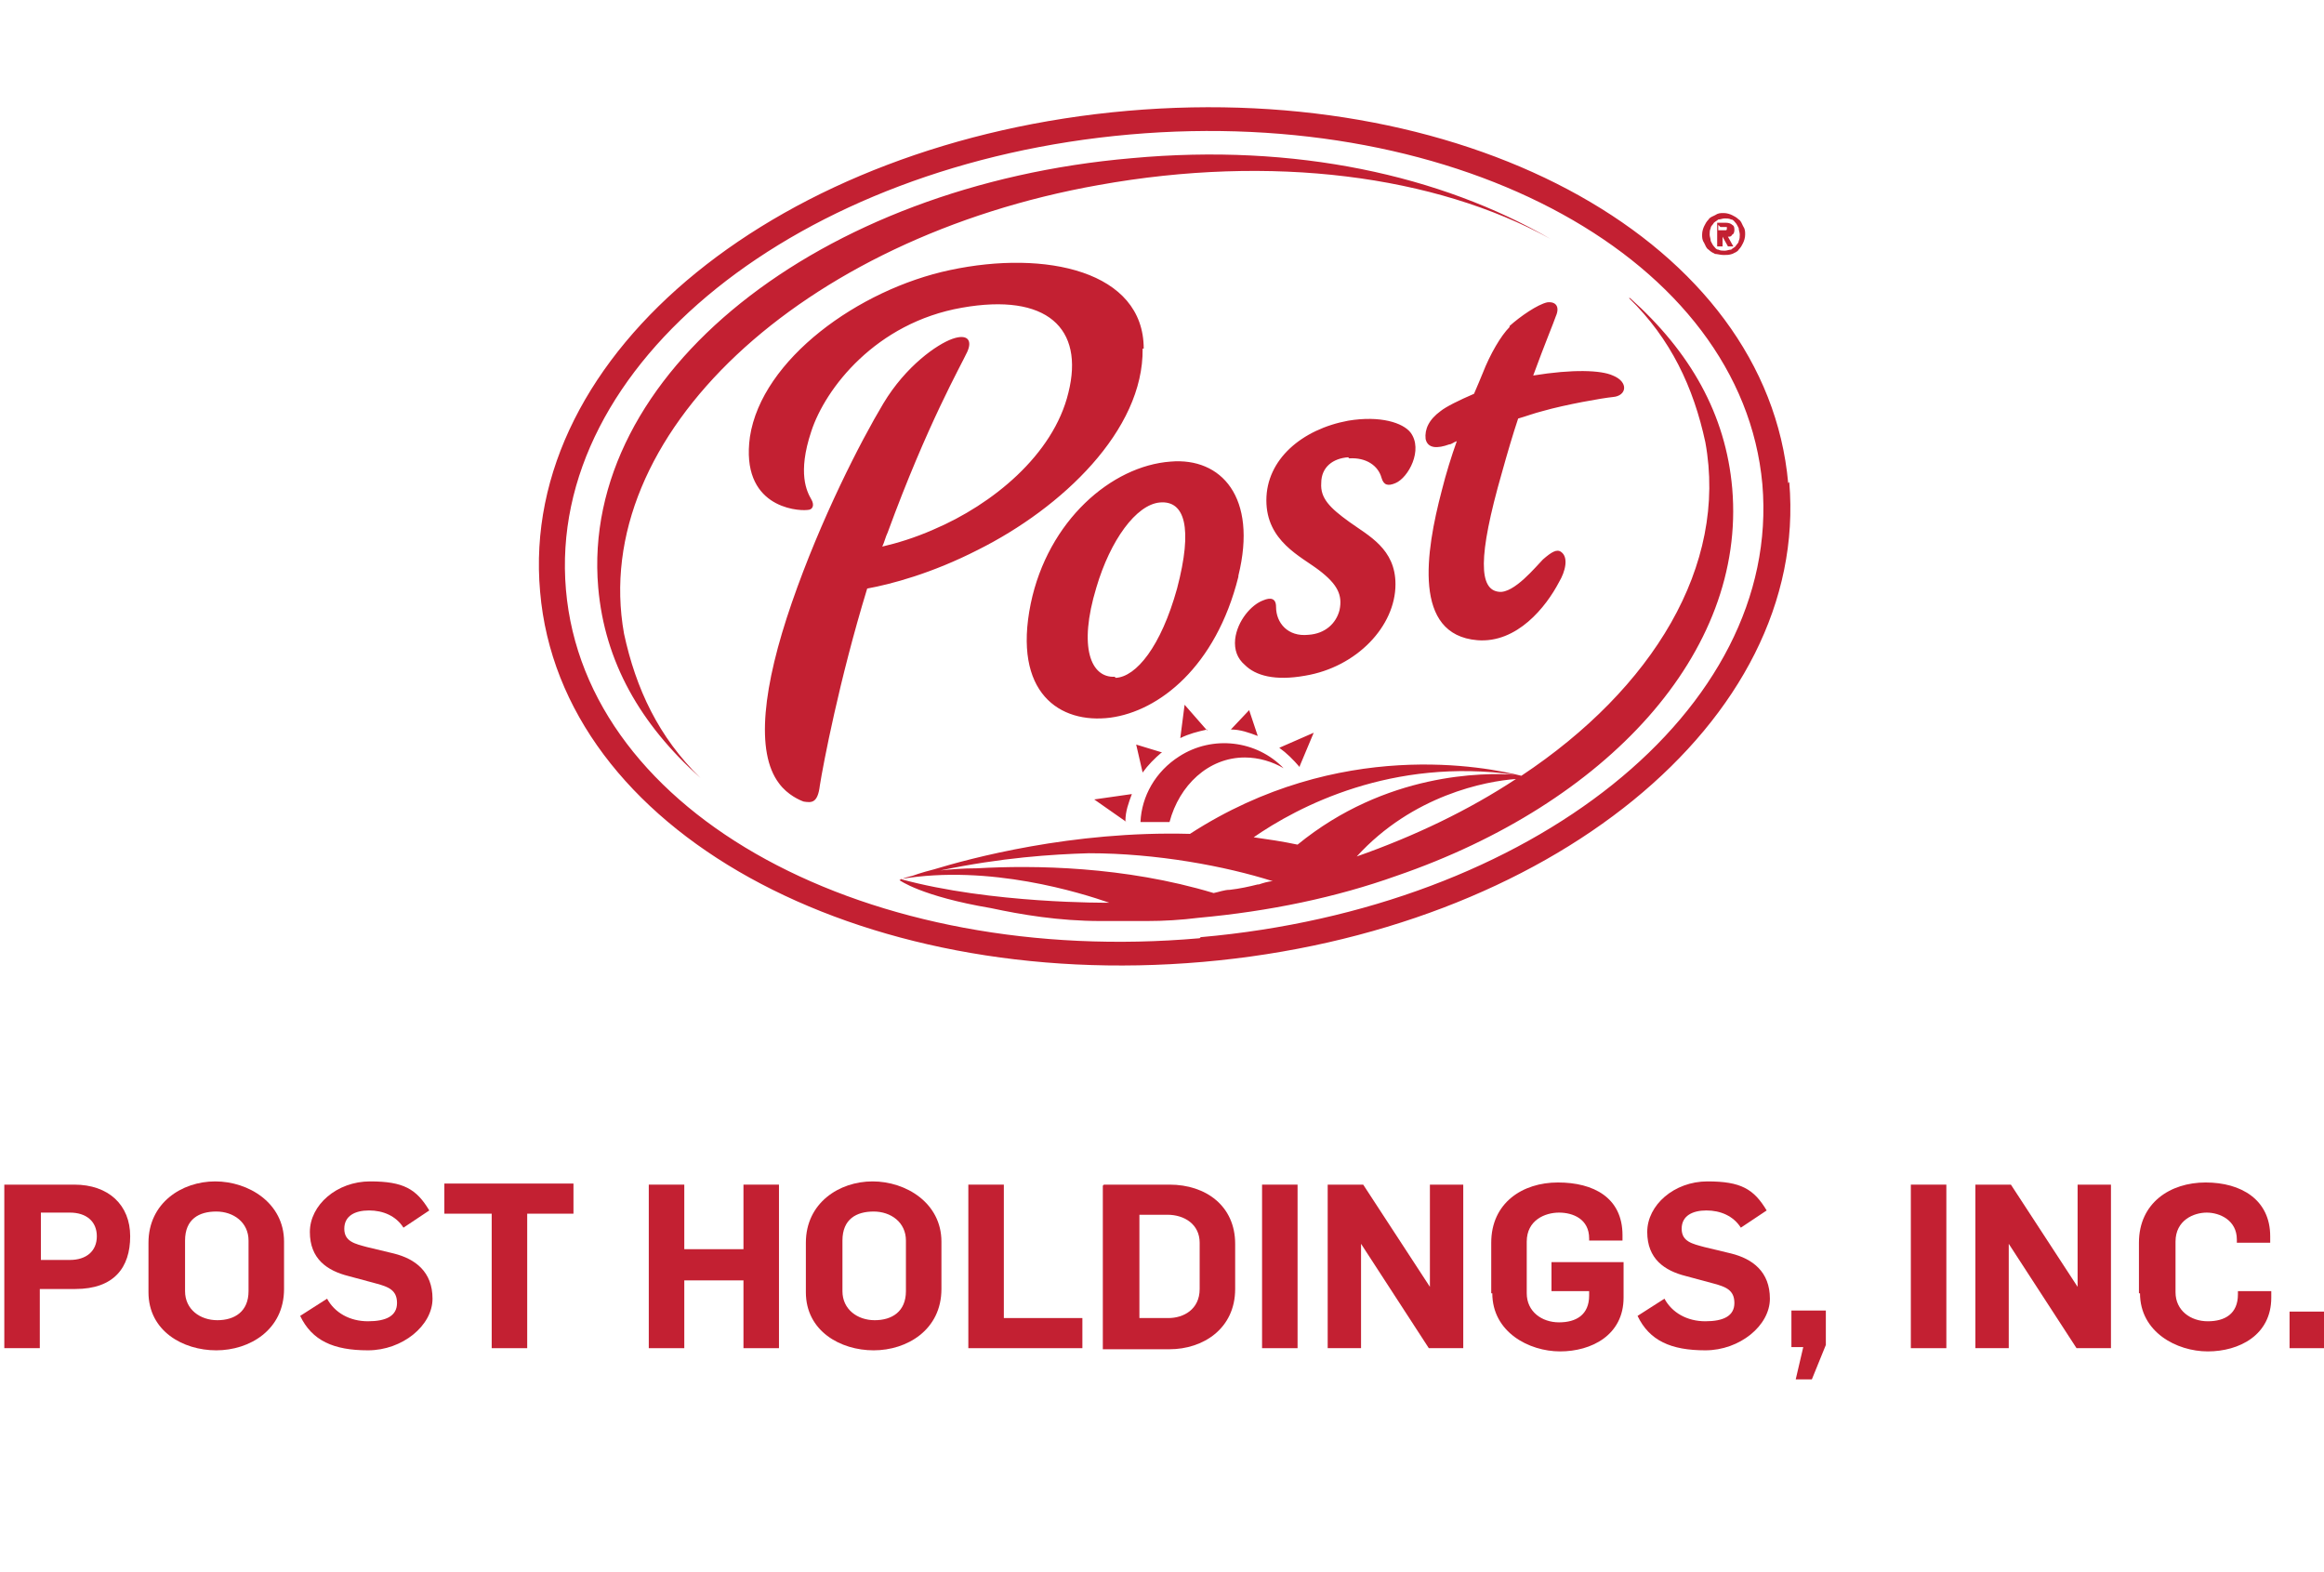 <?xml version="1.0" encoding="UTF-8"?>
<svg xmlns="http://www.w3.org/2000/svg" version="1.1" viewBox="0 0 216 146.1">
  <defs>
    <style>
      .cls-1 {
        fill: #c32032;
      }
    </style>
  </defs>
  <!-- Generator: Adobe Illustrator 28.6.0, SVG Export Plug-In . SVG Version: 1.2.0 Build 709)  -->
  <g>
    <g id="Layer_1">
      <g>
        <path class="cls-1" d="M115.1,53.5c1.8-7.3-1.6-11-6.3-10.6-5.5.4-11.4,5.5-13,13.2-1.7,8.3,2.7,11.2,7.4,10.6,4.5-.6,9.8-4.7,11.9-13.1ZM103.6,62.9c-2.2.1-3.4-2.7-1.7-8.3,1.3-4.4,3.7-7.7,5.9-7.9,2.3-.2,3.1,2.3,1.6,8-1.5,5.4-3.8,8.2-5.7,8.3ZM102.1,17.2c16.1-2.9,31.3-.9,42,5-10.2-5.9-23.7-8.9-38.9-7.5-29.1,2.5-51.3,20.1-49.6,39.9.6,6.9,3.9,12.7,9.5,17.7-3.9-3.8-6-8.3-7.1-13.4-3.3-18.4,16.5-36.8,44.1-41.7ZM125.4,42.6c1.6-.1,2.7.7,3,1.8.2.7.6.8,1.3.5,1.2-.5,2.6-3.1,1.4-4.7-.7-.9-2.8-1.6-5.8-1.1-4.3.8-7.6,3.6-7.6,7.4s3.2,5.2,4.9,6.5c1.7,1.3,2.2,2.3,1.9,3.7-.3,1.2-1.3,2.2-2.9,2.3-1.9.2-3-1.1-3-2.6,0-.8-.5-.9-1.2-.6-1.1.4-2.4,1.9-2.6,3.6-.1,1,.2,1.8.9,2.4,1,1,2.8,1.5,5.6,1,4.8-.8,8.4-4.6,8.4-8.5,0-3.3-2.5-4.5-4.3-5.8-1.8-1.3-2.7-2.2-2.6-3.6,0-1.5,1.1-2.3,2.5-2.4ZM140.3,30.4c-.8.8-1.8,2.5-2.5,4.3-.2.5-.5,1.2-.8,1.9-1.4.6-2.6,1.2-3.1,1.6-1.1.8-1.5,1.7-1.4,2.6.2.9,1.1.9,2.2.5.2,0,.4-.2.7-.3-.5,1.4-1,3-1.4,4.6-1.5,5.7-2.7,13.4,3.3,13.9,3.7.3,6.4-3.1,7.6-5.4.6-1,.9-2.3.2-2.8-.4-.3-.9,0-1.7.7-.6.6-2.7,3.2-4.1,3-1.8-.2-2-3.1.3-11.1.5-1.8,1-3.5,1.5-5,.7-.2,1.5-.5,2.3-.7,2.1-.6,5.5-1.2,6.5-1.3,1.3-.1,1.5-1.4,0-2-1.1-.5-3.7-.6-7.4,0,1.1-3,1.9-4.9,2.1-5.5.4-.9,0-1.4-.8-1.3-.9.2-2.5,1.3-3.5,2.2ZM159.9,22h.2l.5.9h.5l-.5-.9c.2,0,.3,0,.4-.2.1,0,.2-.2.2-.4s0-.4-.2-.5c-.1-.1-.3-.2-.6-.2h-.8v2.2h.5v-.9ZM159.9,21.1h.3s0,0,.1,0c0,0,0,0,.1,0,0,0,0,0,.1,0,0,0,0,0,0,.1,0,.1,0,.2-.1.2,0,0-.2,0-.3,0h-.4v-.5ZM166.2,44.9c-2-22.3-29.3-37.4-61.4-34.6-32.1,2.8-56.6,22.4-54.6,44.7,1.9,22.2,29.5,37.2,61.6,34.4,32.1-2.8,56.4-22.4,54.5-44.6ZM111.5,87.2c-30.7,2.7-57.1-11.4-58.9-32.4-1.8-21,21.7-39.6,52.4-42.3,30.7-2.7,56.9,11.6,58.8,32.5,1.8,21-21.5,39.4-52.2,42.1ZM158.8,23.2c.2.2.4.3.6.4.2,0,.5.1.8.1s.5,0,.8-.1c.2-.1.5-.2.6-.4.2-.2.3-.4.4-.6.1-.2.2-.5.2-.8s0-.5-.2-.8c-.1-.2-.2-.5-.4-.6-.2-.2-.4-.3-.6-.4-.2-.1-.5-.2-.8-.2s-.5,0-.8.2c-.2.1-.5.2-.6.4-.2.2-.3.4-.4.6-.1.2-.2.5-.2.8s0,.5.2.8c.1.2.2.5.4.6ZM159,21.2c0-.2.2-.3.3-.5.1-.1.3-.2.4-.3.2,0,.4-.1.6-.1s.4,0,.6.1c.2,0,.3.2.4.3.1.1.2.3.3.5,0,.2.1.4.1.6s0,.4-.1.6c0,.2-.2.3-.3.5-.1.1-.3.2-.4.3-.2,0-.4.1-.6.1s-.4,0-.6-.1c-.2,0-.3-.2-.4-.3-.1-.1-.2-.3-.3-.5,0-.2-.1-.4-.1-.6s0-.4.1-.6ZM114.4,67.8c.9,0,1.7.3,2.5.6l-.8-2.4-1.7,1.8ZM120.8,71.2l1.3-3.1-3.2,1.4c.7.5,1.3,1.1,1.9,1.8ZM106.3,32.4c0-7.2-9.1-9.2-18-7.3-8.5,1.8-17.5,8.3-18.6,15.5-.9,6.5,4.3,6.9,5.3,6.8.6,0,.7-.5.4-1-.4-.7-1.3-2.4,0-6.3,1.3-4,6-10.1,14-11.5,7.9-1.4,11.4,1.9,9.9,7.9-1.4,5.8-7.1,10.4-12.5,12.7-1.8.8-3.5,1.3-4.8,1.6.2-.4.3-.9.5-1.3,3.7-10.1,6.8-15.5,7.4-16.8.5-1.1,0-1.7-1.4-1.2-1.4.5-4.3,2.5-6.4,6-2.1,3.5-5.8,10.7-8.5,18.5-2.7,7.8-3.4,13.9-1.2,16.8.8,1.1,2,1.6,2.3,1.7.7.1,1.3.2,1.5-1.5.3-1.9,1.8-9.8,4.4-18.3,2.2-.4,6-1.4,10.3-3.6,7.8-3.9,15.4-11.1,15.3-18.7ZM151.4,27.7c3.9,3.8,6,8.3,7.1,13.4,2.1,11.5-4.9,22.9-17.1,31-3.2-.8-16.9-3.6-30.8,5.4-11-.3-20.5,2.3-23.8,3.3-1.2.3-2,.6-2,.6h0c-.9.2-1.2.4-1.2.4,0,0,2,1.5,8.5,2.6,2.8.6,6.3,1.2,10.2,1.2,1.4,0,2.9,0,4.3,0,1.6,0,3.2-.1,4.8-.3,6.6-.6,12.8-1.9,18.4-3.9,19.5-6.7,32.5-20.7,31.2-36-.6-6.9-3.9-12.7-9.5-17.7ZM83.7,81.7h0c8.3-1.4,16.8,1.3,19.4,2.2-.2,0-11,.1-19.4-2.2ZM116.9,82.2c-.8.2-1.7.4-2.6.5-.5,0-1,.2-1.5.3-8.3-2.5-16.7-2.6-22-2.3-1.3,0-2.5.1-3.4.2,5.7-1.2,10.4-1.5,13.8-1.6,6.3,0,12.7,1.2,17.1,2.6-.4,0-1,.2-1.3.3ZM116.4,77.9c4.3-3,13-7.5,24.4-5.9,0,0,0,0,0,0h0s0,0,0,0c-2.9-.2-12-.2-20.2,6.5-1.4-.3-2.8-.5-4.2-.7ZM126.1,79.6c5.2-5.7,12-7,14.8-7.2-4.4,2.9-9.4,5.3-14.8,7.2ZM115.7,70.4c1.3,0,2.6.4,3.6,1-2.5-2.6-6.6-3.1-9.7-1.1-2.2,1.4-3.5,3.7-3.6,6.1.8,0,1.9,0,2.7,0,.9-3.4,3.6-6,7-6ZM112.2,67.9l-2.1-2.4-.4,3.1c.8-.4,1.6-.6,2.5-.8ZM107.9,69.9l-2.3-.7.6,2.6c.5-.7,1.1-1.3,1.8-1.9ZM104.6,76.3c0-.9.3-1.7.6-2.5l-3.5.5,3,2.1Z"/>
        <g>
          <path class="cls-1" d="M.4,110.1h6.5c3.2,0,5.2,1.9,5.2,4.8s-1.5,4.9-5.1,4.9h-3.3v5.5H.4v-15.2ZM6.5,117.1c1.5,0,2.5-.8,2.5-2.2s-1-2.2-2.5-2.2h-2.7v4.4h2.7Z"/>
          <path class="cls-1" d="M13.8,120.1v-4.6c0-3.7,3.1-5.7,6.2-5.7s6.4,2,6.4,5.6v4.4c0,3.8-3.2,5.7-6.3,5.7s-6.3-1.8-6.3-5.4ZM23.1,120v-4.7c0-1.7-1.4-2.7-3-2.7s-2.9.7-2.9,2.7v4.7c0,1.7,1.4,2.7,3,2.7s2.9-.8,2.9-2.7Z"/>
          <path class="cls-1" d="M27.9,122.3l2.5-1.6c.7,1.3,2.1,2.1,3.8,2.1s2.7-.5,2.7-1.7-.8-1.5-1.9-1.8l-2.6-.7c-2-.5-3.6-1.6-3.6-4.1s2.5-4.7,5.6-4.7,4.3.7,5.5,2.7l-2.4,1.6c-.7-1.1-1.9-1.6-3.2-1.6s-2.3.5-2.3,1.7,1,1.4,2.1,1.7l2.5.6c2,.5,3.6,1.7,3.6,4.2s-2.8,4.8-6,4.8-5.2-.9-6.3-3.2Z"/>
          <path class="cls-1" d="M45.6,112.8h-4.3v-2.8h12v2.8h-4.3v12.5h-3.3v-12.5Z"/>
          <path class="cls-1" d="M60.3,110.1h3.3v6h5.5v-6h3.3v15.2h-3.3v-6.3h-5.5v6.3h-3.3v-15.2Z"/>
          <path class="cls-1" d="M74.9,120.1v-4.6c0-3.7,3.1-5.7,6.2-5.7s6.4,2,6.4,5.6v4.4c0,3.8-3.2,5.7-6.3,5.7s-6.3-1.8-6.3-5.4ZM84.2,120v-4.7c0-1.7-1.4-2.7-3-2.7s-2.9.7-2.9,2.7v4.7c0,1.7,1.4,2.7,3,2.7s2.9-.8,2.9-2.7Z"/>
          <path class="cls-1" d="M90,110.1h3.3v12.4h7.3v2.8h-10.6v-15.2Z"/>
          <path class="cls-1" d="M102.6,110.1h6.1c3.4,0,6.1,2,6.1,5.5v4.2c0,3.7-3,5.6-6.1,5.6h-6.2v-15.2ZM108.6,122.5c1.4,0,2.9-.8,2.9-2.7v-4.3c0-1.7-1.4-2.6-3-2.6h-2.6v9.6h2.7Z"/>
          <path class="cls-1" d="M117.3,110.1h3.3v15.2h-3.3v-15.2Z"/>
          <path class="cls-1" d="M123.5,110.1h3.2l6.2,9.5h0v-9.5h3.1v15.2h-3.2l-6.3-9.7h0v9.7h-3.1v-15.2Z"/>
          <path class="cls-1" d="M138.6,120.2v-4.7c0-3.7,2.9-5.6,6.2-5.6s6,1.4,6,4.9v.5h-3.1v-.2c0-1.8-1.5-2.4-2.8-2.4s-3,.7-3,2.7v4.8c0,1.7,1.4,2.7,3,2.7s2.8-.7,2.8-2.5v-.4h-3.5v-2.7h6.7v3.3c0,3.5-3,5-5.9,5s-6.3-1.8-6.3-5.4Z"/>
          <path class="cls-1" d="M152.2,122.3l2.5-1.6c.7,1.3,2.1,2.1,3.8,2.1s2.7-.5,2.7-1.7-.8-1.5-1.9-1.8l-2.6-.7c-2-.5-3.6-1.6-3.6-4.1s2.5-4.7,5.6-4.7,4.3.7,5.5,2.7l-2.4,1.6c-.7-1.1-1.9-1.6-3.2-1.6s-2.3.5-2.3,1.7,1,1.4,2.1,1.7l2.5.6c2,.5,3.6,1.7,3.6,4.2s-2.8,4.8-6,4.8-5.2-.9-6.3-3.2Z"/>
          <path class="cls-1" d="M167.6,125.2h-1.1v-3.4h3.2v3.2l-1.3,3.2h-1.5l.7-3Z"/>
          <path class="cls-1" d="M177.6,110.1h3.3v15.2h-3.3v-15.2Z"/>
          <path class="cls-1" d="M183.7,110.1h3.2l6.2,9.5h0v-9.5h3.1v15.2h-3.2l-6.3-9.7h0v9.7h-3.1v-15.2Z"/>
          <path class="cls-1" d="M198.8,120.2v-4.7c0-3.7,2.9-5.6,6.2-5.6s6,1.6,6,5v.6h-3.1v-.3c0-1.8-1.6-2.5-2.8-2.5s-2.9.7-2.9,2.7v4.7c0,1.7,1.4,2.7,3,2.7s2.8-.7,2.8-2.5v-.3h3.1v.6c0,3.5-3,5-5.9,5s-6.3-1.8-6.3-5.4Z"/>
          <path class="cls-1" d="M212.8,121.9h3.2v3.4h-3.2v-3.4Z"/>
        </g>
      </g>
    </g>
  </g>
</svg>